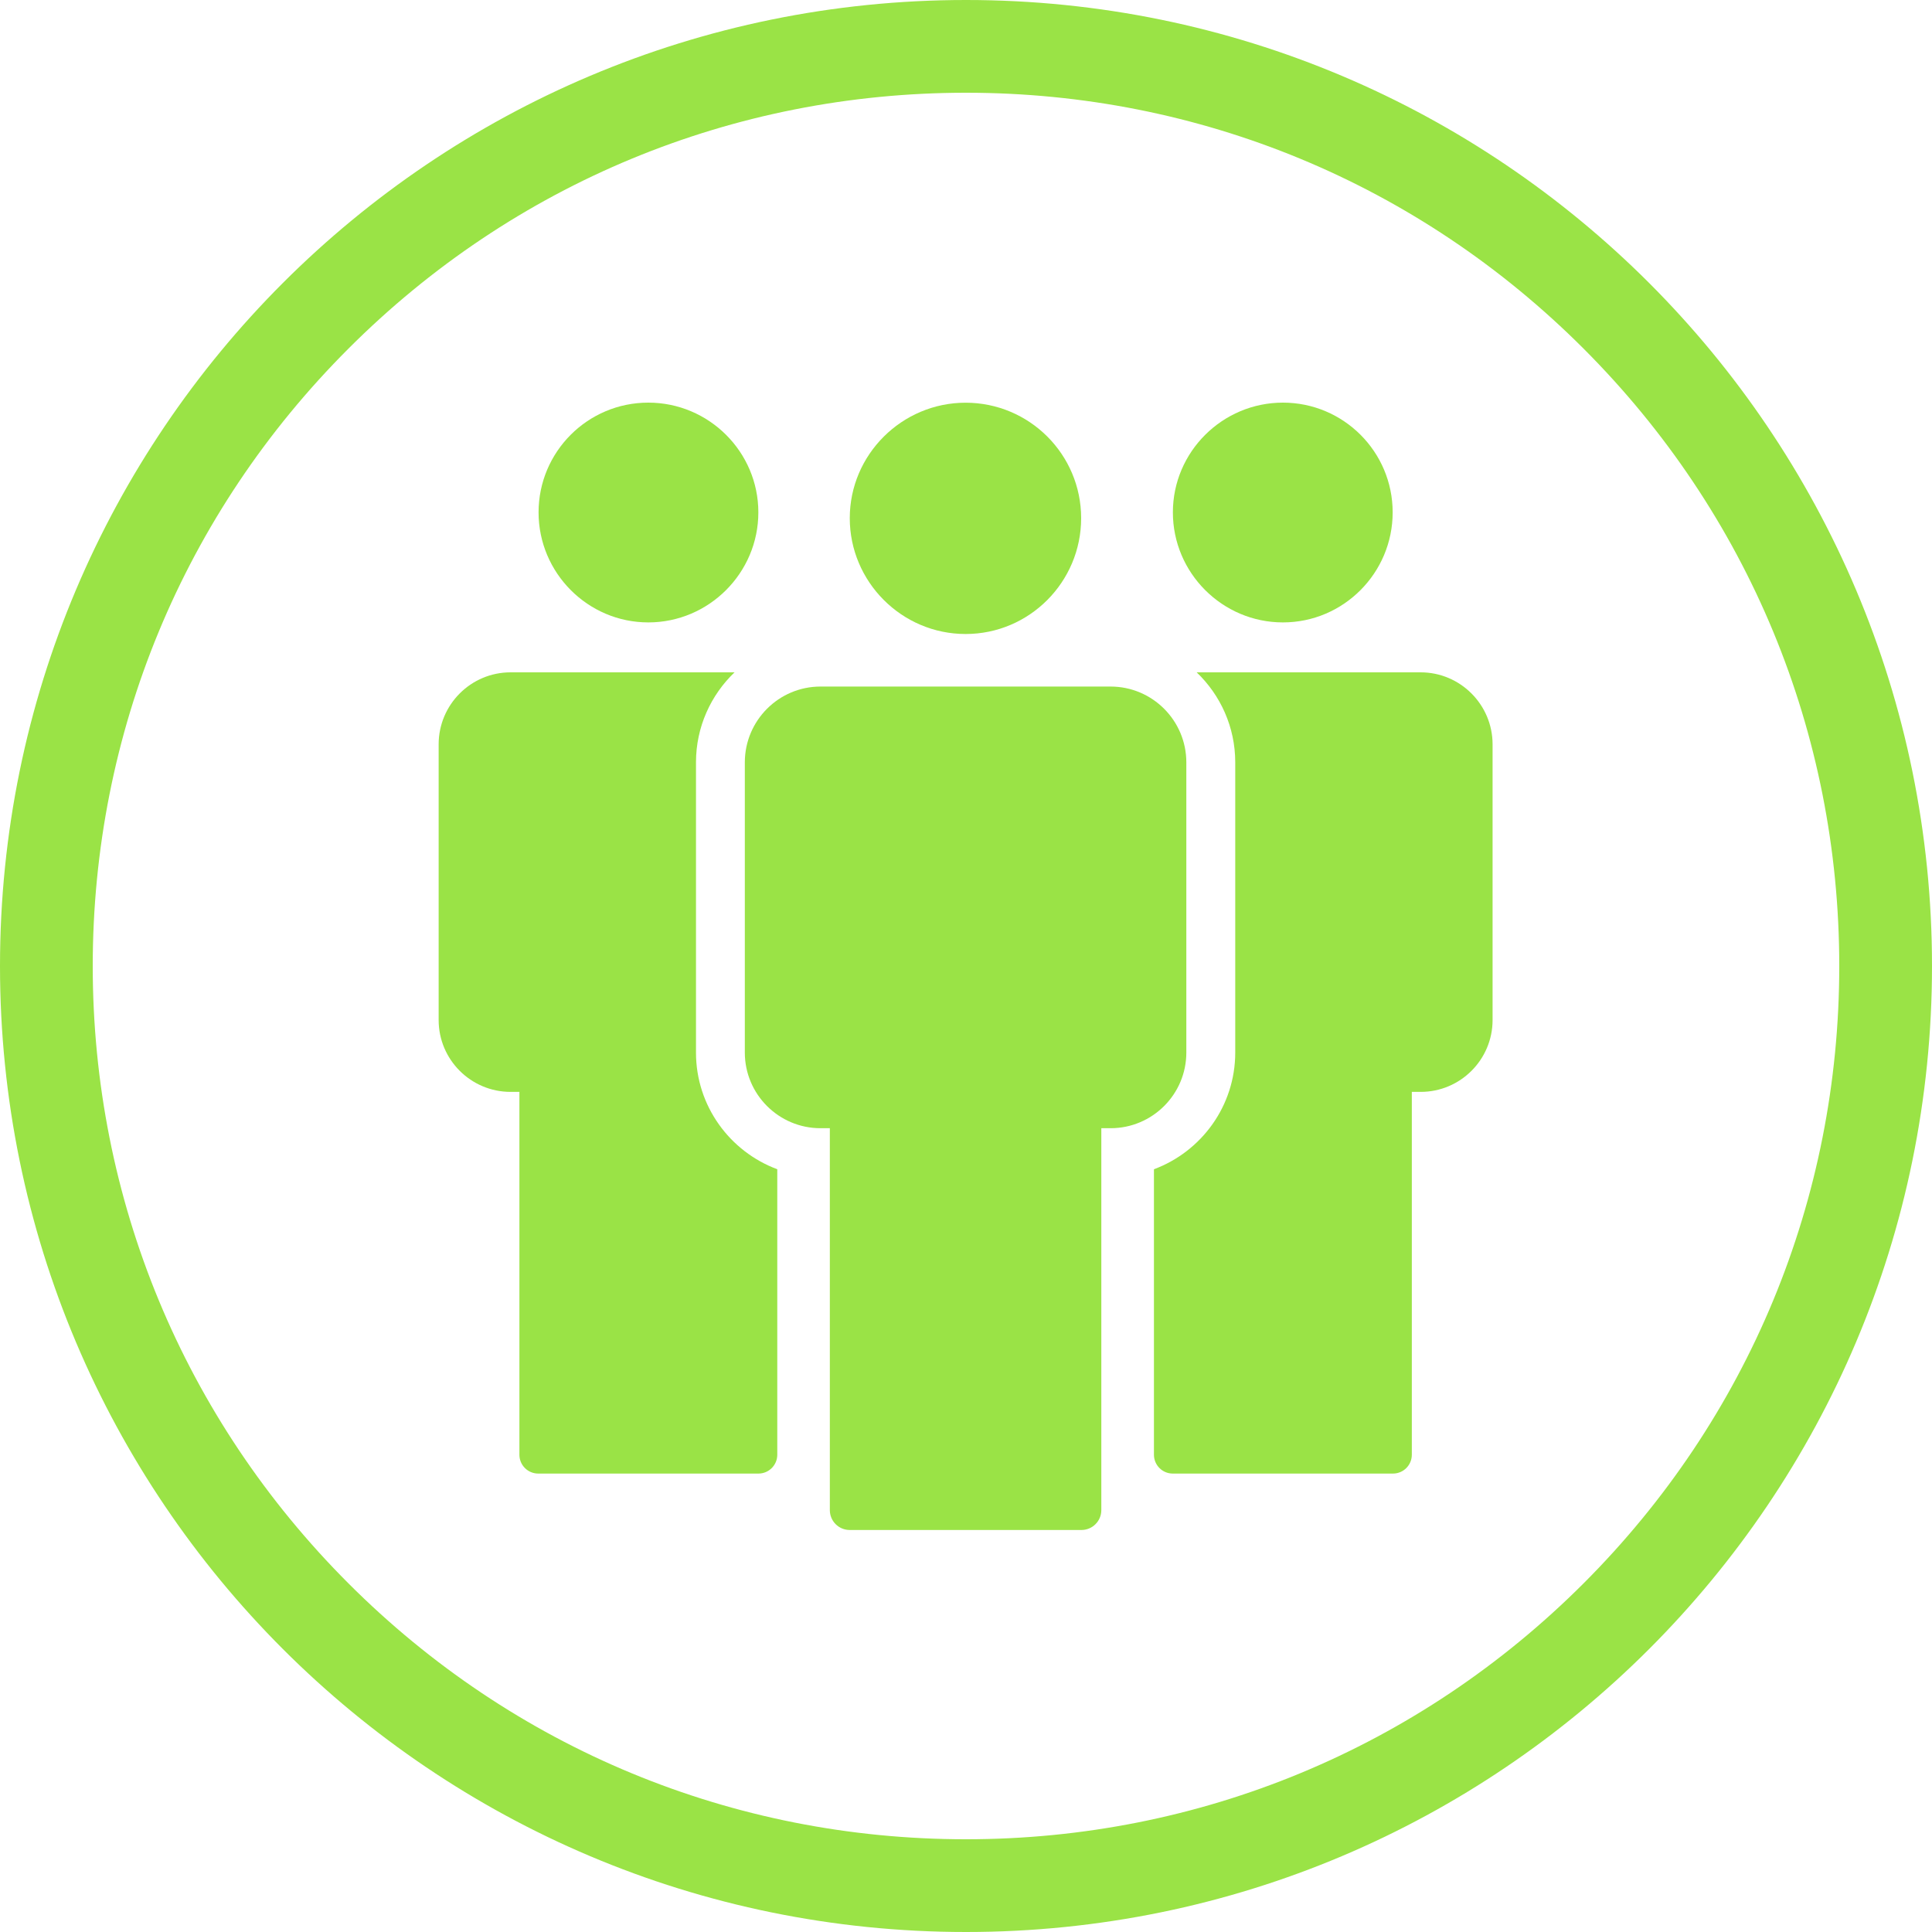 <svg xmlns="http://www.w3.org/2000/svg" viewBox="0 0 250 250"><defs><style>.uuid-22ae28cf-719b-4bce-97c6-7d73eb69cc53{fill:#9ae346;}</style></defs><g id="uuid-9441a07d-de12-410e-a2ea-ea63763fa410"><path class="uuid-22ae28cf-719b-4bce-97c6-7d73eb69cc53" d="m125,12c30.18,0,58.56,11.75,79.9,33.1,21.34,21.34,33.1,49.72,33.1,79.9s-11.75,58.56-33.1,79.9-49.72,33.1-79.9,33.1-58.56-11.75-79.9-33.1c-21.34-21.34-33.1-49.72-33.1-79.9s11.75-58.56,33.1-79.9C66.44,23.75,94.82,12,125,12m0-12C55.96,0,0,55.96,0,125s55.96,125,125,125,125-55.96,125-125S194.04,0,125,0h0Z"></path></g><g id="uuid-06cf105f-6b16-4a05-a93e-36d6f9782321"><g><path class="uuid-22ae28cf-719b-4bce-97c6-7d73eb69cc53" d="m124.95,82.04c8.25,0,14.95-6.73,14.95-14.99s-6.71-14.94-14.95-14.94-14.99,6.71-14.99,14.94,6.72,14.99,14.99,14.99Z"></path><g><path class="uuid-22ae28cf-719b-4bce-97c6-7d73eb69cc53" d="m166.01,80.54c7.83,0,14.2-6.39,14.2-14.24s-6.37-14.2-14.2-14.2-14.24,6.37-14.24,14.2,6.39,14.24,14.24,14.24Z"></path><path class="uuid-22ae28cf-719b-4bce-97c6-7d73eb69cc53" d="m183.83,87h-28.98c3.07,2.94,4.99,7.07,4.99,11.65v37.55c0,6.92-4.39,12.82-10.52,15.1v36.94c0,1.35,1.09,2.44,2.44,2.44h28.49c1.35,0,2.44-1.09,2.44-2.44v-46.95h1.14c5.14,0,9.31-4.17,9.31-9.3v-35.67c0-5.14-4.18-9.32-9.31-9.32Z"></path></g><g><path class="uuid-22ae28cf-719b-4bce-97c6-7d73eb69cc53" d="m98.13,66.3c0-7.82-6.39-14.2-14.24-14.2s-14.2,6.37-14.2,14.2,6.37,14.24,14.2,14.24,14.24-6.39,14.24-14.24Z"></path><path class="uuid-22ae28cf-719b-4bce-97c6-7d73eb69cc53" d="m66.06,87h28.99c-3.07,2.94-4.99,7.07-4.99,11.65v37.55c0,6.92,4.39,12.82,10.52,15.1v36.94c0,1.35-1.09,2.44-2.44,2.44h-28.49c-1.35,0-2.44-1.09-2.44-2.44v-46.95h-1.14c-5.14,0-9.31-4.17-9.31-9.3v-35.67c0-5.14,4.17-9.32,9.31-9.32Z"></path></g><path class="uuid-22ae28cf-719b-4bce-97c6-7d73eb69cc53" d="m143.71,88.84h-37.54c-5.4,0-9.79,4.4-9.79,9.81v37.55c0,5.4,4.39,9.79,9.79,9.79h1.21v49.42c0,1.42,1.15,2.57,2.57,2.57h29.99c1.42,0,2.57-1.15,2.57-2.57v-49.42h1.2c5.41,0,9.8-4.39,9.8-9.79v-37.55c0-5.41-4.39-9.81-9.8-9.81Z"></path></g></g></svg>